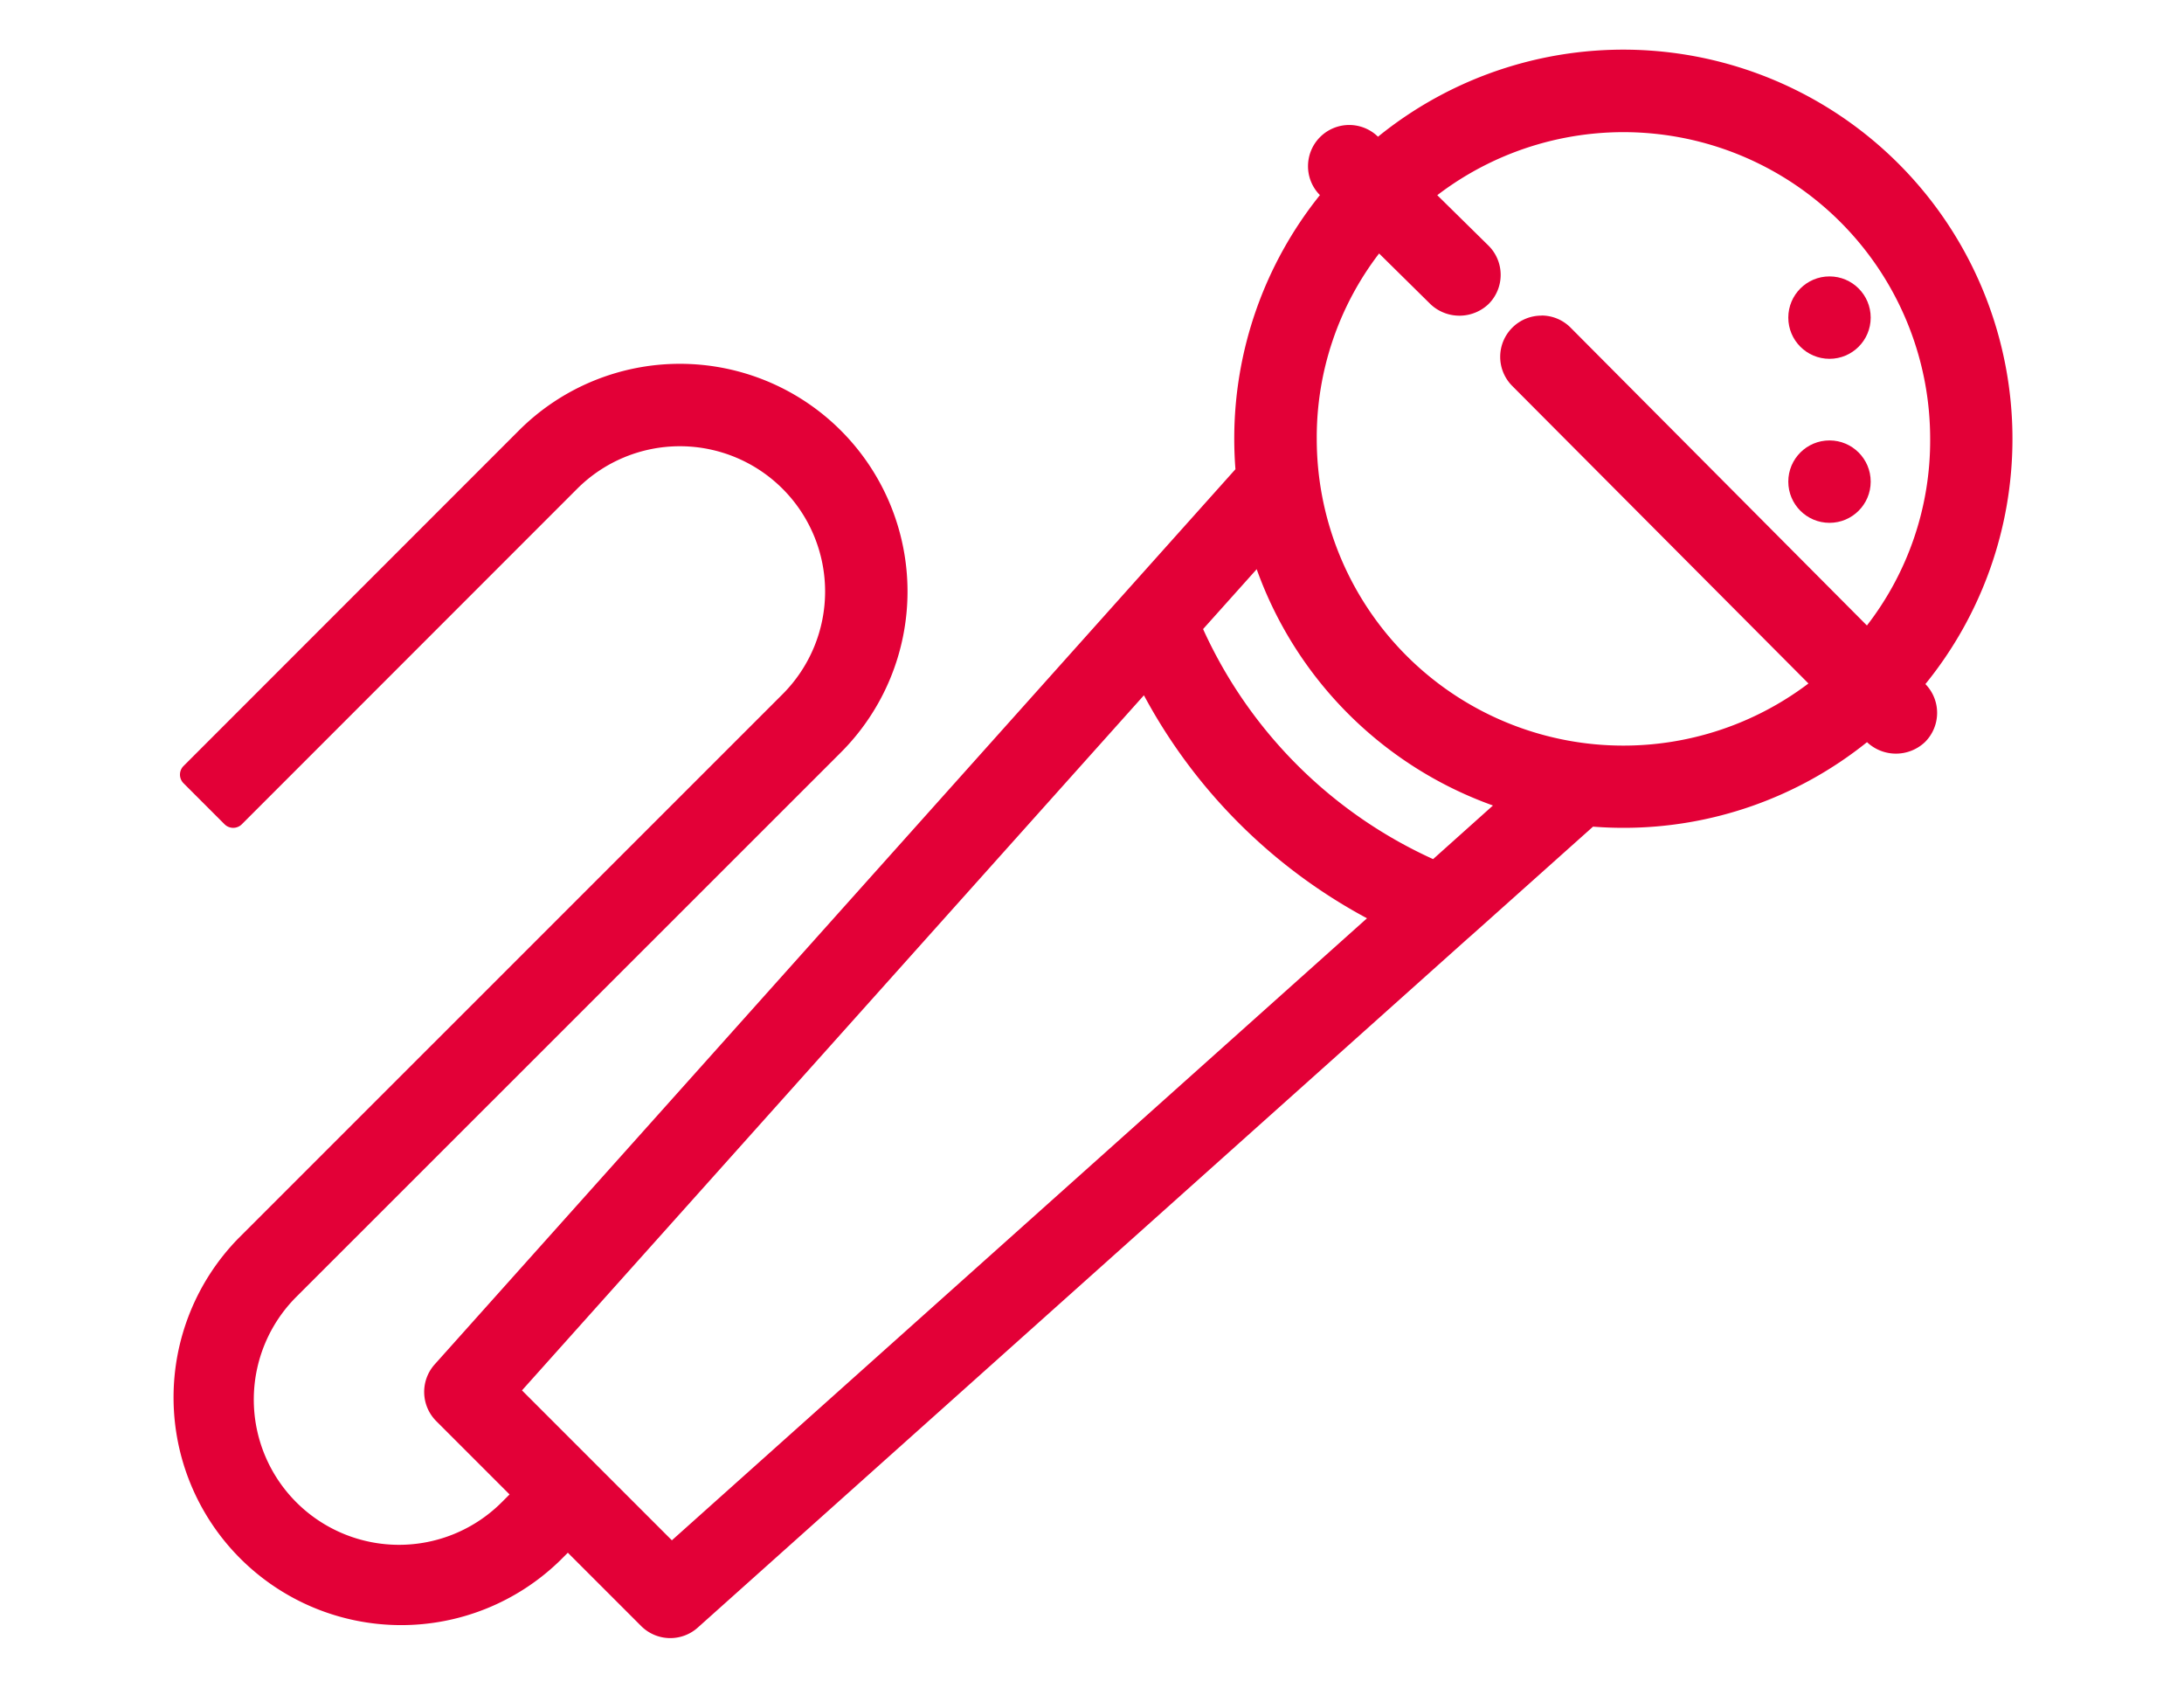<svg id="Слой_1" data-name="Слой 1" xmlns="http://www.w3.org/2000/svg" viewBox="0 0 22 17"><defs><style>.cls-1{fill:#e30037;}</style></defs><title>LogoМонтажная область 1</title><circle class="cls-1" cx="18.429" cy="4.851" r="0.415"/><circle class="cls-1" cx="18.429" cy="3.199" r="0.415"/><path class="cls-1" d="M20.272,4.419a3.92,3.92,0,0,0-6.391-3.042.415.415,0,0,0-.705.3.411.411,0,0,0,.12.288,3.916,3.916,0,0,0-.863,2.454q0,.154.012.307L4.378,13.743a.416.416,0,0,0,.016.57l.739.739-.079.079a1.463,1.463,0,0,1-2.069-2.069L8.47,7.579A2.293,2.293,0,0,0,5.227,4.336L1.849,7.715a.123.123,0,0,0,0,.174l.413.413a.123.123,0,0,0,.174,0L5.814,4.923A1.463,1.463,0,0,1,7.883,6.992L2.398,12.476a2.293,2.293,0,0,0,3.243,3.242l.079-.079.739.739a.415.415,0,0,0,.57.015l7.756-6.94c.007-.005.007-.005,1.262-1.127q.152.012.307.012a3.914,3.914,0,0,0,2.453-.863.425.425,0,0,0,.584-.001.415.415,0,0,0,.004-.584A3.914,3.914,0,0,0,20.272,4.419ZM12.659,5.733a3.936,3.936,0,0,0,2.38,2.38l-.603.54a4.657,4.657,0,0,1-2.317-2.317Zm-1.136,1.27A5.499,5.499,0,0,0,13.77,9.249l-7.002,6.265-1.51-1.51Zm4.004-3.824a.415.415,0,0,0-.294.708l2.984,2.997a3.089,3.089,0,0,1-4.953-2.464,3.044,3.044,0,0,1,.628-1.867l.518.511a.425.425,0,0,0,.587-.004.415.415,0,0,0-.004-.587l-.515-.507a3.089,3.089,0,0,1,4.965,2.455,3.042,3.042,0,0,1-.637,1.879L15.821,3.3a.412.412,0,0,0-.293-.122Z"/></svg>